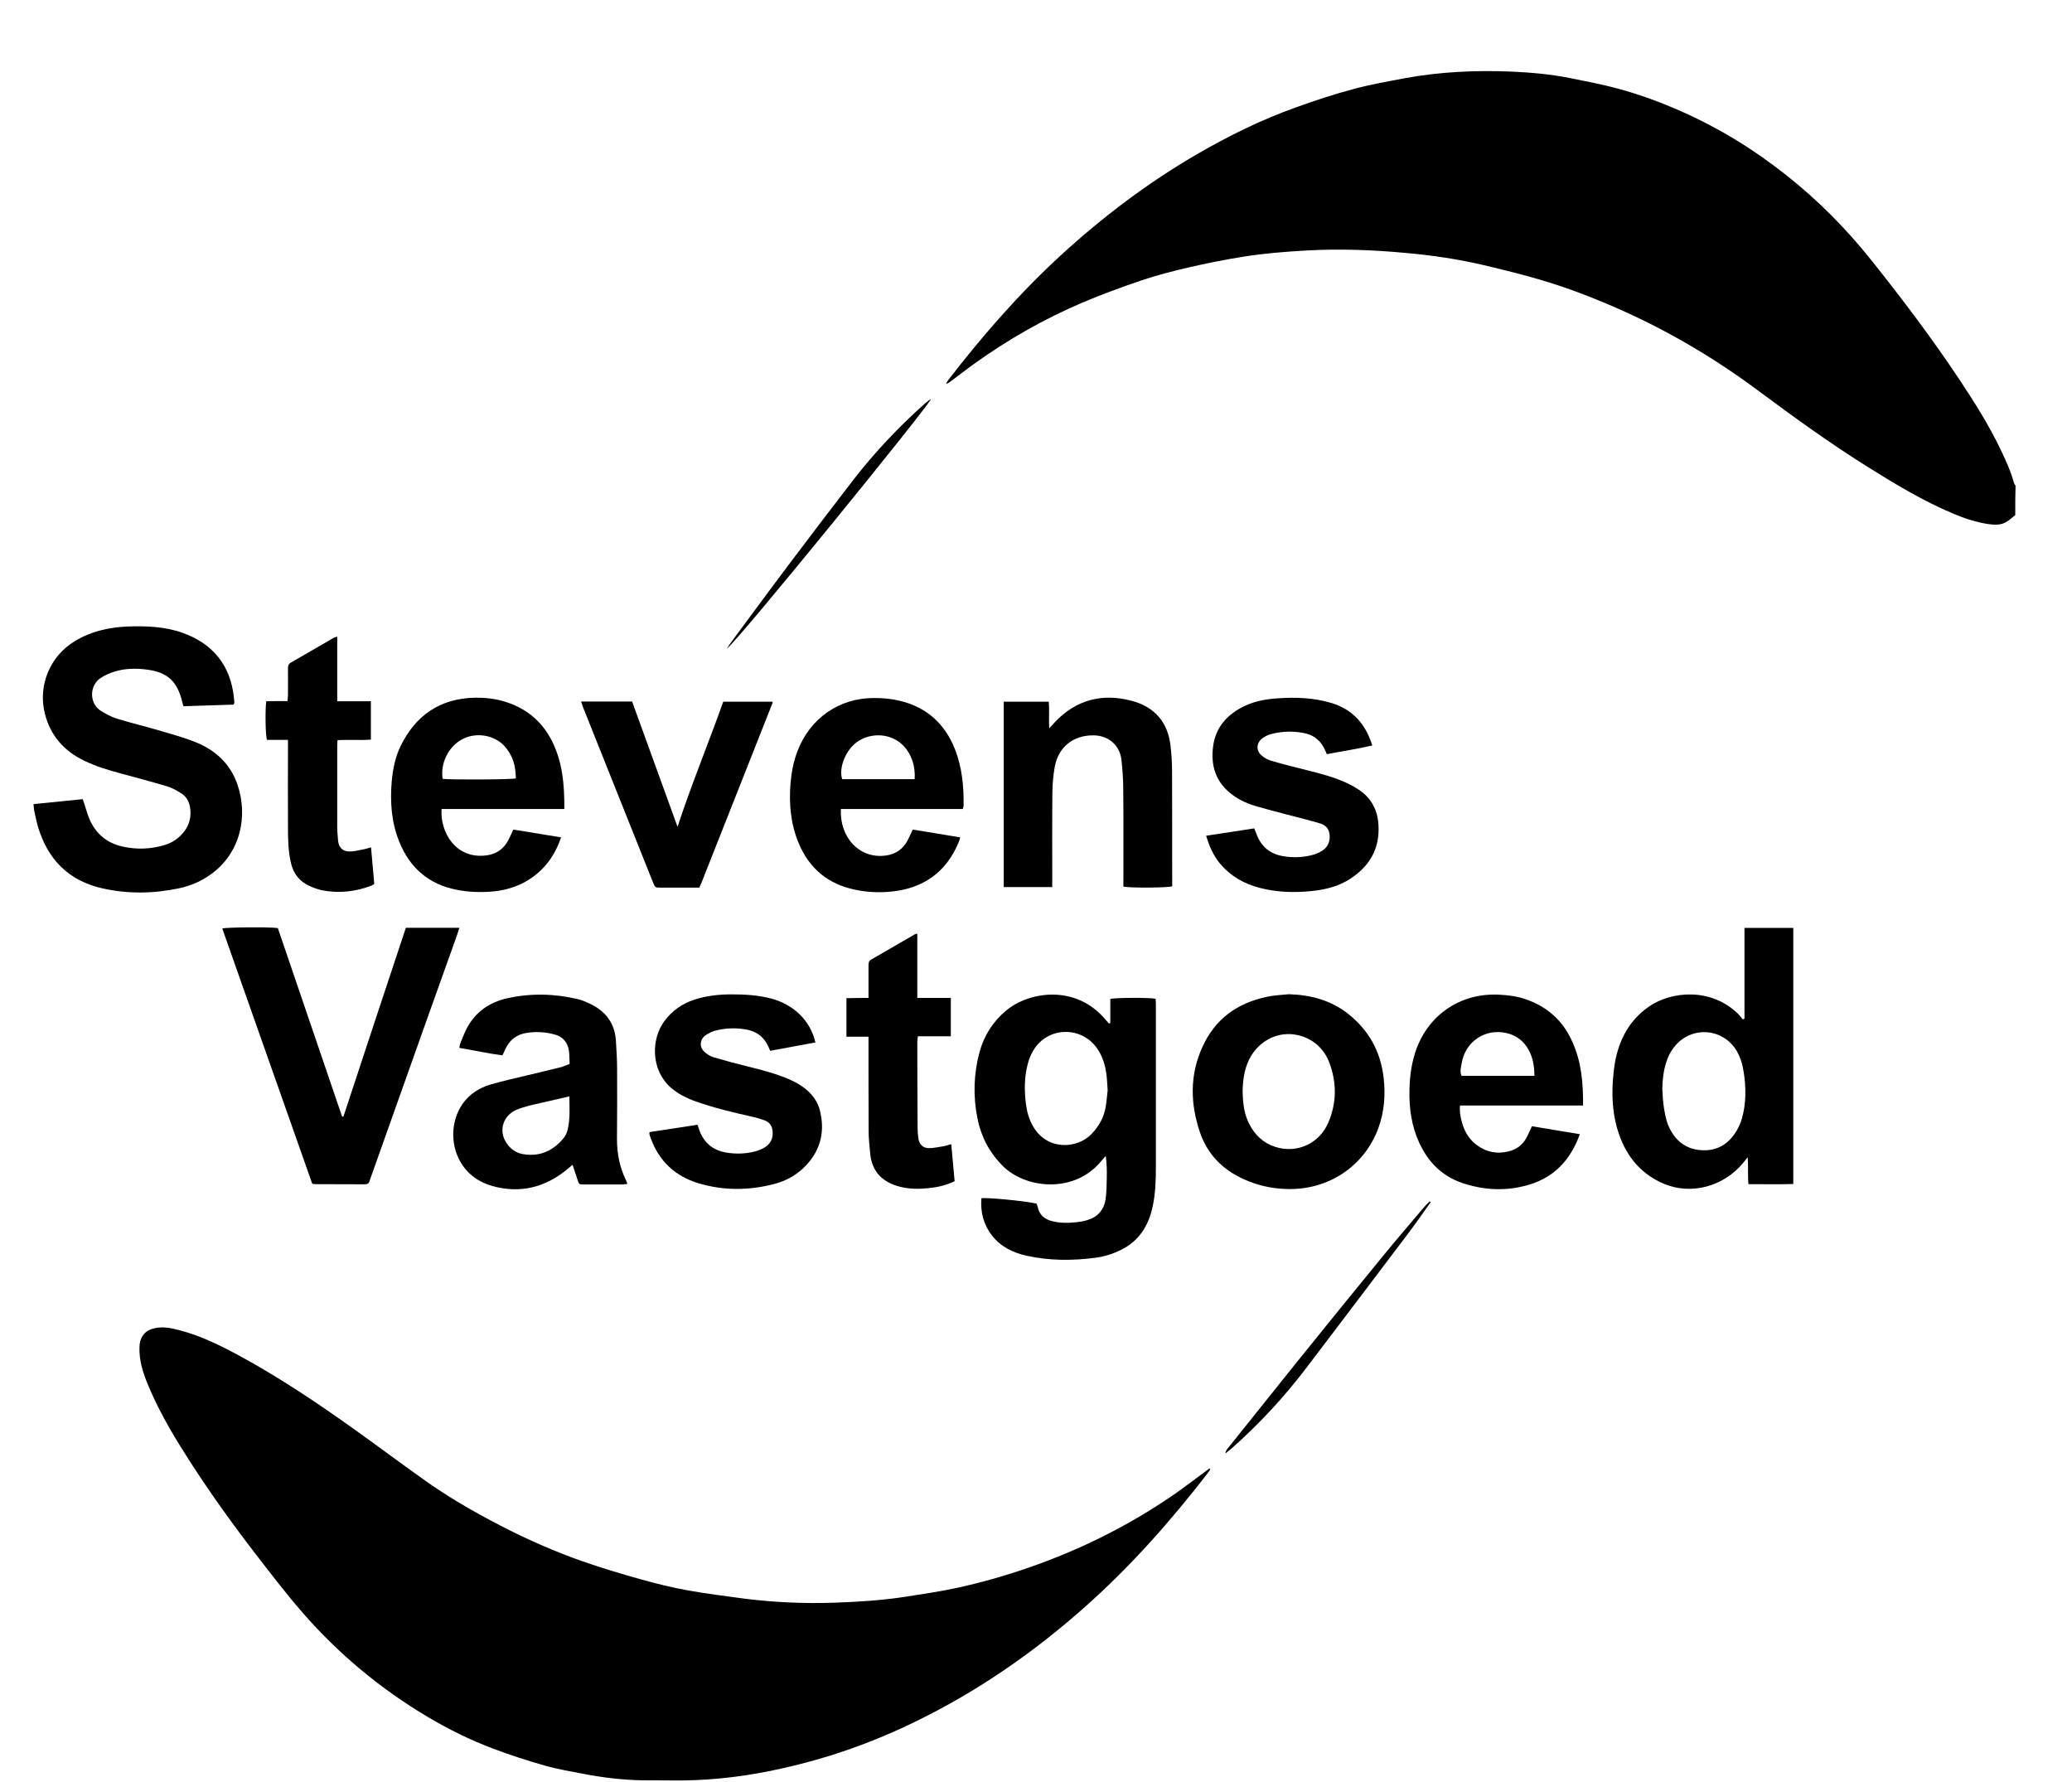 <?xml version="1.0" encoding="utf-8"?>
<!-- Generator: Adobe Illustrator 24.1.2, SVG Export Plug-In . SVG Version: 6.00 Build 0)  -->
<svg version="1.1" id="Laag_1" xmlns="http://www.w3.org/2000/svg" xmlns:xlink="http://www.w3.org/1999/xlink" x="0px" y="0px"
	 viewBox="0 0 1409.5 1212.1" style="enable-background:new 0 0 1409.5 1212.1;" xml:space="preserve">
<g>
	<g>
		<path d="M1370.9,350.4c-2.2,1.7-4.3,3.7-6.7,5c-3.8,2-8.1,1.6-12.3,1c-7.9-1.3-15.4-3.7-22.7-6.8c-21.1-8.8-40.5-20.6-59.8-32.7
			c-25-15.7-48.9-33-72.6-50.6c-30.1-22.5-62.3-41.5-96.7-56.6c-16.4-7.2-33.2-13.7-50.3-18.8c-13.3-4-26.8-7.3-40.3-10.5
			c-17.4-4.1-35-6.7-52.8-8.3c-22.6-2.1-45.2-3-67.9-1.7c-14.2,0.8-28.3,1.9-42.3,4.1c-12.8,2-25.6,4.6-38.3,7.5
			c-10.7,2.5-21.5,5.3-31.9,8.8c-13.5,4.6-26.9,9.5-40.1,15.1c-26.3,11.2-50.9,25.3-74.1,42c-5.3,3.8-10.4,7.8-15.6,11.7
			c-0.9,0.7-1.8,1.2-3,1.5c0.6-1,1.1-2,1.8-2.9c23.3-30.1,48.2-58.7,76.3-84.5c28.5-26.1,59.1-49.3,92.5-68.7
			c21.7-12.6,44.2-23.7,67.9-32.1c12.8-4.6,25.8-8.9,39-12.4c11.4-3.1,23.1-5.1,34.7-7.3c23.9-4.4,48.1-5.5,72.4-4.5
			c13.4,0.6,26.8,1.8,39.9,4.4c10.9,2.2,22,4.3,32.7,7.2c14.7,4,28.9,9.2,42.9,15.4c26,11.5,49.9,26.2,72.1,43.9
			c21.3,16.9,40.3,36.1,57.3,57.4c21,26.3,41.3,53.2,60,81.3c10.1,15.2,19.8,30.6,27.7,47c3.6,7.5,7.1,15,9.3,23.1
			c0.2,0.7,0.7,1.3,1.1,2C1370.9,336.9,1370.9,343.6,1370.9,350.4z"/>
		<path d="M823.3,999.4c-0.5,0.8-1,1.7-1.6,2.5c-25.1,32.5-52.2,63.2-83,90.6c-35.3,31.5-73.9,58.2-116.6,78.9
			c-18.7,9.1-38,16.8-57.9,23c-13.6,4.2-27.5,7.7-41.5,10.5c-22.2,4.4-44.5,6.6-67.1,6.2c-6.5-0.1-13,0-19.5-0.1
			c-13-0.3-26-1.8-38.8-4.3c-8.9-1.7-17.9-3.2-26.7-5.7c-11.7-3.3-23.4-7.1-34.8-11.4c-15.5-5.8-30.3-13.1-44.5-21.5
			c-32.4-19.2-61-43-85.7-71.4c-11.1-12.8-21.4-26.2-31.7-39.6c-15.8-20.5-30.9-41.5-44.9-63.3c-9.8-15.2-19.1-30.7-26.4-47.3
			c-3.8-8.6-7.3-17.3-7.7-26.8c-0.1-3.5-0.2-7,1.7-10.3c1.6-2.8,3.8-4.5,6.8-5.4c6.4-2.1,12.7-0.7,18.9,0.9
			c14.8,3.9,28.4,10.7,41.8,18c26.5,14.5,51.6,31.3,76.1,48.8c15.9,11.3,31.5,23,47.4,34.3c16.8,12.1,34.7,22.4,53.1,31.9
			c18,9.3,36.6,17.5,55.7,24.2c13,4.5,26.2,8.5,39.5,12.2c10.5,2.9,21.1,5.6,31.9,7.5c12.9,2.3,26,4,39,5.7
			c20.2,2.5,40.5,3.4,60.8,2.7c16.5-0.6,33-1.6,49.4-4.2c11-1.8,22.1-3.3,33.1-5.7c16.8-3.6,33.3-8.3,49.5-13.9
			c35-12.1,67.8-28.4,98.3-49.3c7.1-4.9,13.9-10.1,20.8-15.2c1.3-1,2.7-2,4-3C822.8,999,823.1,999.2,823.3,999.4z"/>
		<path d="M755.3,695.8c0-5.4,0-10.9,0-16.3c3.3-0.9,26.8-1,30.8-0.1c0.1,1.2,0.2,2.4,0.2,3.7c0,37,0,73.9,0,110.9
			c0,9.1-0.3,18.2-2.3,27.2c-2.8,12.7-9.2,22.9-21.2,28.9c-5.6,2.8-11.6,4.7-17.8,5.5c-15.6,2-31.2,2-46.6-1.4
			c-9.4-2.1-17.7-6.1-23.7-13.9c-5.8-7.5-7.8-16-7.1-25.2c3-0.7,28.7,1.7,37.5,3.6c0.3,0.8,0.7,1.7,0.9,2.7c1.1,4.8,4.2,7.6,8.8,9
			c5.7,1.7,11.6,1.6,17.4,1c2.6-0.3,5.2-0.7,7.6-1.5c7-2.1,11.2-7,12.3-14.2c0.7-4.9,0.7-9.9,0.8-14.8c0.1-4.8,0-9.5-0.7-14.6
			c-1.2,1.4-2.5,2.8-3.7,4.2c-17.8,21.1-50.7,18.6-66.8,2.2c-8.8-9-14.4-19.7-16.8-32c-3-15-2.6-30,1.4-44.9
			c3-11.2,9-20.7,17.9-28.2c15.9-13.4,47.5-17.9,67.5,5.6c0.9,1,1.8,2.1,2.7,3.1C754.7,696.1,755,696,755.3,695.8z M753.5,741.6
			c-0.3-4-0.4-7.3-0.8-10.5c-0.9-6.8-2.8-13.2-7-18.8c-11.2-14.7-33.4-13.6-42.8,2.3c-1.8,3-3.1,6.3-3.9,9.7
			c-2.3,8.8-2.2,17.8-1.1,26.7c0.7,5.3,2.1,10.4,4.8,15.1c9.7,16.9,30.4,15.4,40,5.1c4.9-5.2,8.2-11,9.4-18
			C752.8,749.2,753.1,745,753.5,741.6z"/>
		<path d="M22.8,547c11.4-1.2,22.3-2.3,33.5-3.4c0.3,1.1,0.6,2,1,3c1.3,3.9,2.3,8,4.1,11.8c4.4,9.3,11.7,15.1,21.7,17.4
			c9.7,2.2,19.4,1.9,28.9-1c5.4-1.6,9.8-4.7,13.3-9.2c3.7-4.8,4.9-10.3,4-16.2c-0.6-4-2.4-7.5-5.9-9.7c-3-1.8-6.1-3.7-9.4-4.7
			c-10.3-3.1-20.8-5.9-31.2-8.7c-8.7-2.3-17.3-4.9-25.4-8.8c-13.7-6.5-22.9-16.9-26.8-31.7c-5-19.4,3.3-39.5,20.5-49.8
			c10.8-6.5,22.6-9.2,35-9.8c12.9-0.5,25.9-0.1,38.2,4.3c20.5,7.4,32.4,21.9,34.8,43.8c0.1,1.3,0.3,2.6,0.3,3.9
			c0,0.2-0.2,0.5-0.5,1.1c-11.2,0.4-22.6,0.7-34.1,1.1c-0.4-1.3-0.7-2.3-0.9-3.3c-3.4-13.6-9.9-19.8-23.8-21.6
			c-7.5-1-15.1-0.9-22.4,1.4c-3.2,1-6.3,2.4-9.1,4.2c-7.9,5.1-7.9,17.3-0.3,22.2c3.5,2.2,7.2,4.3,11.1,5.5
			c9.3,2.9,18.8,5.1,28.2,7.9c8.5,2.5,17.1,4.8,25.3,8.1c13.7,5.4,23.9,14.9,28.7,29.1c7.1,20.9,2.3,45.9-17.7,60.5
			c-6.6,4.9-14,8.1-21.9,9.8c-17.4,3.7-34.9,4-52.3,0.1c-23.1-5.2-37.4-19.8-44-42.4c-0.9-3.2-1.6-6.6-2.3-9.9
			C23,550.4,23,548.8,22.8,547z"/>
		<path d="M1186.7,692.9c0-20.5,0-41,0-61.7c11.3,0,22.1,0,33.2,0c0,58,0,115.8,0,174.2c-10,0.3-20.1,0.1-30.5,0.1
			c-0.6-6,0-11.7-0.5-18.3c-1.3,1.6-2.2,2.6-3,3.7c-13.2,16.1-35.2,22.2-53.9,14.4c-15.3-6.4-25.2-18.1-30.6-33.6
			c-4.2-12-5.1-24.4-4.2-37c0.5-7,1.4-14,3.5-20.7c3.8-12.3,10.8-22.4,21.6-29.7c14.8-9.9,41.5-12.8,60.2,5.5c1.1,1.1,2,2.4,3,3.6
			C1185.9,693.3,1186.3,693.1,1186.7,692.9z M1130.8,740.7c0.3,4.3,0.4,8.6,1.1,12.8c0.7,4.1,1.4,8.3,3,12.1
			c4.2,9.8,11.4,16.1,22.5,16.8c10.9,0.7,18.8-4.4,24.1-13.5c1.5-2.6,2.7-5.4,3.5-8.2c2.9-10.3,2.8-20.8,1.2-31.3
			c-0.8-5.2-2.2-10.2-4.9-14.7c-9.2-15.2-29.9-17-41.6-3.5c-2.9,3.4-5,7.3-6.3,11.6C1131.6,728.5,1130.9,734.6,1130.8,740.7z"/>
		<path d="M276.1,631.1c12.4,0,24.2,0,36.4,0c-0.6,1.8-1,3.2-1.5,4.7c-6.8,19.1-13.7,38.2-20.5,57.4c-12.8,36-25.6,72.1-38.4,108.1
			c-0.2,0.6-0.5,1.2-0.6,1.8c-0.4,1.8-1.4,2.5-3.3,2.5c-11.3-0.1-22.7,0-34-0.1c-0.5,0-1-0.2-1.8-0.3
			c-20.4-57.8-40.8-115.7-61.2-173.6c3.1-0.9,32.7-1.1,37.8-0.3c14.5,42.6,29.1,85.4,43.7,128.2c0.3,0,0.6,0,0.9,0.1
			C247.7,716.8,261.8,674,276.1,631.1z"/>
		<path d="M876.7,676.3c14.7,0.4,28.4,4,40.2,13.2c14.1,11.1,22.2,25.5,24.3,43.4c1.4,11.8,0.5,23.4-3.6,34.6
			c-9.7,26.1-34.2,42.2-62.4,41.3c-10-0.3-19.6-2.4-28.7-6.5c-14.7-6.5-25.2-17.1-30.3-32.3c-6.5-19.3-6.9-38.5,1.6-57.5
			c8.7-19.4,23.9-30.3,44.3-34.5C866.8,677,871.8,676.8,876.7,676.3z M845.3,742.1c0.2,8.1,0.9,15.5,4.5,22.4
			c3.8,7.5,9.5,13,17.6,15.6c14.6,4.8,30-2,36.2-16.5c5.8-13.5,5.8-27.4,0.6-41c-3.3-8.5-9.5-14.6-18.2-17.6
			c-14.3-4.9-29.4,1.8-36.3,15.8C846.3,727.8,845.5,735.1,845.3,742.1z"/>
		<path d="M387.5,723.7c-0.2-3.1-0.1-6.1-0.5-9c-0.9-5.8-4.3-9.7-10-11.1c-6.1-1.6-12.3-2-18.6-1c-6.9,1-11.7,4.7-14.6,11
			c-0.6,1.3-1.2,2.6-2,4.3c-9.7-1.3-19.3-3.4-29.3-5.1c0.2-1.1,0.2-2,0.5-2.7c1.5-3.6,2.8-7.3,4.6-10.7
			c5.9-11.2,15.5-17.7,27.7-20.4c15.9-3.5,31.8-3.1,47.6,0.6c2.8,0.6,5.4,1.8,8,3c11,5,17.4,13.4,18.1,25.6c0.4,6.5,0.8,13,0.8,19.5
			c0.1,15.7,0,31.5-0.1,47.2c0,9.9,1.9,19.4,6.3,28.3c0.3,0.6,0.4,1.2,0.8,2.1c-1.2,0.1-2.2,0.4-3.2,0.4c-8.7,0-17.4,0-26.2,0
			c-3.5,0-3.5,0-4.6-3.4c-1.1-3.2-2.1-6.3-3.3-10c-1.4,1.2-2.4,2-3.3,2.8c-15.2,12.7-32.5,17-51.5,11.6
			c-29.6-8.4-33.4-44.1-15.8-60.7c4.4-4.1,9.6-6.8,15.2-8.4c8.4-2.4,16.9-4.3,25.3-6.3c7.6-1.9,15.2-3.6,22.7-5.5
			C384,725.1,385.6,724.4,387.5,723.7z M387.3,745.8c-8.8,2-17.1,3.9-25.3,5.8c-2.4,0.6-4.8,1.2-7.1,2c-1.4,0.4-2.7,0.9-4,1.5
			c-9.5,4.5-12,15.4-5.5,23.6c2.6,3.3,5.9,5.5,10,6.3c11.1,2,20.2-1.7,27.5-10.2c1.6-1.8,2.8-4.2,3.3-6.5
			C387.9,761,387.4,753.6,387.3,745.8z"/>
		<path d="M654.9,550.3c-27.6,0-55.3,0-82.9,0c-0.9,19.5,12.8,34.3,31,31.6c6.5-1,11.3-4.4,14.4-10.2c1.2-2.3,2.2-4.7,3.5-7.4
			c10.6,1.7,21.2,3.5,32.3,5.3c-0.4,1.3-0.6,2.4-1.1,3.4c-8.5,20.5-24.2,31.4-46,33.5c-8.2,0.8-16.4,0.4-24.5-1.3
			c-18.3-3.8-31.1-14.4-38.3-31.7c-5.5-13.2-6.7-26.9-5.5-41c0.6-7.3,2-14.4,4.6-21.3c8.5-22.6,28.5-36.6,52.7-36.4
			c5.8,0,11.8,0.6,17.4,2c18,4.4,30.3,15.6,37.1,32.8c4.9,12.4,6.1,25.5,5.9,38.7C655.4,548.8,655.2,549.3,654.9,550.3z M622.2,530
			c0.8-12.1-4.7-22.8-13.9-27.3c-8.6-4.3-19.5-3-26.8,3.2c-6.9,6-10.9,17-8.6,24.1C589.3,530,605.6,530,622.2,530z"/>
		<path d="M1076.9,752c-28.1,0-55.8,0-83.7,0c-0.4,3.8,0.2,7.1,1,10.3c1.6,6.5,4.6,12.2,10,16.3c6.6,5.1,14.1,6.6,22.1,4.6
			c5.8-1.4,10-4.9,12.6-10.2c1.1-2.2,2.1-4.4,3.2-6.9c10.8,1.8,21.5,3.6,32.6,5.4c-6.2,17.2-17.1,29.1-34.3,34.3
			c-15.2,4.6-30.6,4-45.7-1.1c-13.8-4.7-23.3-14.3-29.3-27.5c-5.2-11.4-6.9-23.4-6.6-35.8c0.2-9.7,1.5-19.2,4.9-28.3
			c8.9-23.6,30.5-37.7,55.8-36.5c6.1,0.3,12.2,1,18,3c15,5,25.9,14.8,32.2,29.3C1075.8,722.4,1077,736.7,1076.9,752z M1043.8,731.8
			c0-7.4-1.3-13.9-5.2-19.7c-3.3-4.9-8-8.1-13.9-9.4c-14.5-3.3-28,5.9-30.4,20.6c-0.4,2.7-1.4,5.5-0.1,8.5
			C1010.6,731.8,1026.9,731.8,1043.8,731.8z"/>
		<path d="M383.9,550.3c-28.2,0-55.9,0-83.5,0c-1.2,14.8,9,34.6,30.9,31.5c6.5-0.9,11.3-4.4,14.4-10.1c1.2-2.3,2.2-4.7,3.5-7.4
			c10.7,1.8,21.4,3.5,32.5,5.3c-3.1,8.9-7.4,16.3-13.8,22.4c-9.4,9-20.9,13.5-33.7,14.5c-7.8,0.6-15.6,0.3-23.3-1.2
			c-19.2-3.7-32.2-14.9-39.4-33c-5.3-13.2-6.2-27-5-41.1c0.8-8.2,2.4-16.3,6-23.7c10.3-21,27-32.5,50.7-32.9
			c6.6-0.1,13,0.6,19.3,2.4c14.6,4.2,25.7,13,32.7,26.5C382.7,518.1,384,533.7,383.9,550.3z M301.1,529.8c5.3,0.7,46.8,0.5,49.8-0.3
			c-0.1-5.6-0.9-11.1-3.6-16.1c-1.4-2.6-3.2-5.1-5.3-7.1c-7.6-6.9-19.3-8.1-28-3.2C304.9,508.2,299.5,519.3,301.1,529.8z"/>
		<path d="M682.8,603.4c0-42.1,0-84,0-126.1c10.1,0,20.1,0,30.6,0c0.6,5.6-0.1,11.4,0.4,18.1c1.7-1.9,2.8-3.1,3.9-4.3
			c14.5-15.2,32.2-19.7,52.1-14.4c15.7,4.1,24.8,14.7,26.5,31c0.6,5.4,1,10.9,1,16.4c0.1,25.1,0.1,50.3,0.1,75.4c0,1.2,0,2.3,0,3.4
			c-3,1-28.5,1.2-33.2,0.2c0-1.4,0-2.9,0-4.5c0-20.6,0.1-41.1-0.1-61.7c0-6.6-0.5-13.3-1.2-19.9c-1.1-10-8.7-16.6-18.8-16.8
			c-13.9-0.2-24.1,7.8-26.6,21.4c-1,5.6-1.5,11.4-1.6,17.1c-0.2,19.9-0.1,39.8-0.1,59.8c0,1.5,0,3.1,0,4.9
			C704.7,603.4,693.9,603.4,682.8,603.4z"/>
		<path d="M820.5,568.5c11.2-1.7,21.8-3.3,32.7-5c0.5,1.3,1,2.5,1.5,3.7c3.1,8.6,9.2,13.7,18.2,15.2c6.5,1.1,13,0.9,19.4-0.7
			c2.4-0.6,4.7-1.5,6.8-2.8c4-2.4,5.8-6.2,5.4-10.9c-0.3-3.5-2-6.2-5.4-7.5c-2.6-0.9-5.2-1.6-7.8-2.3c-11.9-3.2-24-6.1-35.8-9.5
			c-6.1-1.7-12-4.2-17.2-8.1c-11.1-8.2-14.8-19.5-13.1-32.7c1.7-13.4,9.8-22.1,21.5-27.7c7.2-3.4,14.9-4.7,22.7-5.2
			c12-0.8,24-0.4,35.6,3c14.7,4.2,23.9,14.1,28.5,29.1c-10.3,2.4-20.5,3.9-30.9,5.9c-0.5-1-0.9-1.9-1.3-2.9
			c-2.6-5.8-7-9.8-13.2-11.2c-7.8-1.8-15.8-1.6-23.6,0.5c-2,0.5-3.9,1.5-5.6,2.7c-4.2,3-4.7,8.3-0.8,11.7c1.9,1.7,4.3,3,6.7,3.7
			c7.9,2.3,15.8,4.3,23.8,6.3c9.2,2.3,18.4,4.6,27.1,8.6c2.8,1.3,5.6,2.8,8.2,4.5c8.7,5.6,13.2,13.8,13.8,24.1
			c1.1,16.8-6.5,29-20.5,37.6c-7.6,4.6-16.1,6.6-24.8,7.5c-11.7,1.2-23.4,0.9-34.9-2c-10.9-2.7-20.3-8-27.6-16.7
			C825.5,582.1,822.7,575.9,820.5,568.5z"/>
		<path d="M554.7,709.1c-10.4,1.9-20.6,3.8-30.8,5.7c-0.5-1.2-0.8-1.9-1.1-2.6c-2.7-6.3-7.5-10.3-14.2-11.7
			c-7.4-1.5-14.8-1.3-22.1,0.6c-2.3,0.6-4.6,1.8-6.6,3.2c-3.8,2.7-4.3,7.6-1,10.9c1.8,1.8,4.2,3.3,6.6,4c7.7,2.3,15.5,4.4,23.3,6.3
			c9.5,2.3,18.9,4.8,27.9,8.6c5,2.2,9.7,4.9,13.7,8.8c3.5,3.5,6.1,7.5,7.3,12.3c3.5,13.8,0.9,26.3-8.9,37
			c-6.1,6.7-13.6,11-22.2,13.2c-17.2,4.5-34.6,4.6-51.7-0.6c-15.5-4.7-26.4-14.8-32.1-30.2c-0.4-1-0.7-2-1-3c-0.1-0.4,0-0.8,0-1.5
			c10.8-1.6,21.5-3.3,32.7-5c0.5,1.5,1,2.8,1.4,4.1c3.2,8.4,9.2,13.3,18.1,14.8c6.6,1.1,13.2,0.9,19.8-0.8c2.1-0.6,4.2-1.4,6.1-2.5
			c4.1-2.4,6-6.1,5.7-10.8c-0.2-3.7-1.9-6.5-5.5-7.8c-2.8-1-5.7-1.9-8.6-2.5c-12.8-2.9-25.6-5.9-38-10.3c-6.3-2.2-12.2-5.1-17.3-9.6
			c-13.5-12-13.4-32.8-4.2-45.2c5.2-7,12.1-11.8,20.3-14.5c8.3-2.7,16.8-3.6,25.4-3.6c9.1,0,18.2,0.5,27.1,2.9
			C540.2,683.5,551.3,694.4,554.7,709.1z"/>
		<path d="M395.3,477.2c11.8,0,23,0,34.7,0c10.2,28.2,20.5,56.5,30.9,85.2c9.5-28.9,21-56.7,31.1-85.1c11.2,0,22.3,0,33.3,0
			c0.1,0.1,0.2,0.2,0.2,0.3c0.1,0.1,0.1,0.3,0.1,0.4c-16.2,40.9-32.3,81.8-48.5,122.7c-0.4,1-0.8,1.9-1.4,3.1c-3.1,0-6.2,0-9.3,0
			c-5.6,0-11.2,0-16.8,0c-3.9,0-3.9,0-5.4-3.6c-6.9-17.3-13.8-34.6-20.7-51.8c-8.9-22.4-17.9-44.7-26.8-67.1
			C396.3,480.1,395.9,478.8,395.3,477.2z"/>
		<path d="M229.4,433c0,14.9,0,29.1,0,44c7.7,0,15.2,0,22.9,0c0,8.9,0,17.3,0,26.1c-7.5,0.6-15-0.1-22.7,0.4
			c-0.1,1.6-0.2,2.8-0.2,4.1c0,18.2,0,36.4,0,54.7c0,3.2,0.3,6.5,0.6,9.7c0.5,4.5,3.1,7.2,7.7,7.2c2.9,0,5.9-0.7,8.8-1.3
			c1.9-0.3,3.7-0.9,5.9-1.5c0.8,8.5,1.5,16.6,2.2,24.9c-0.8,0.5-1.4,1-2.1,1.2c-10.8,4.1-22,5.3-33.4,3.1c-2.9-0.6-5.8-1.7-8.5-2.9
			c-6.7-3-10.9-8.2-12.6-15.4c-1.9-7.9-2.1-16-2.1-24c-0.1-18.4,0-36.7,0-55.1c0-1.5,0-3.1,0-4.9c-5.1,0-9.7,0-14.3,0
			c-1-3-1.3-19.5-0.5-26.3c2.3,0,4.8-0.1,7.2-0.1c2.3,0,4.6,0,7.3,0c0.1-1.6,0.2-2.8,0.3-4c0-6.1,0.1-12.2,0-18.4
			c0-1.7,0.4-2.9,2-3.8c9.8-5.6,19.6-11.4,29.4-17C227.7,433.6,228.2,433.5,229.4,433z"/>
		<path d="M647.1,778.3c0.8,8.7,1.5,16.9,2.3,25.2c-5.8,2.8-11.6,4.1-17.6,4.7c-6.6,0.7-13.3,0.7-19.8-1c-11.5-3-18.7-9.9-20-22.1
			c-0.5-5.2-1.1-10.4-1.1-15.6c-0.1-19.8-0.1-39.6-0.1-59.3c0-1.5,0-3.1,0-5c-5.2,0-10,0-15,0c0-8.8,0-17.2,0-26.2
			c4.8-0.1,9.7-0.2,15-0.2c0-2.1,0-3.7,0-5.4c0-5.6,0-11.2,0-16.8c0-1.6,0.2-3,1.9-3.9c9.9-5.7,19.8-11.5,29.7-17.2
			c0.3-0.2,0.7-0.2,1.6-0.4c0,14.6,0,28.9,0,43.7c7.8,0,15.2,0,22.8,0c0,8.9,0,17.2,0,26.1c-7.4,0-14.7,0-22.4,0
			c-0.2,1.5-0.4,2.6-0.4,3.7c0,19.5,0.1,39,0.2,58.6c0,2.3,0.2,4.7,0.5,7c0.5,4.1,3.1,6.8,7.2,6.8c3.3,0,6.7-0.8,10-1.3
			C643.5,779.4,645.1,778.9,647.1,778.3z"/>
		<path d="M973.2,817.8c-4.9,6.9-9.7,13.8-14.8,20.6c-23.3,30.8-46.6,61.7-70,92.4c-15,19.7-31.8,37.8-50.4,54.3
			c-1.2,1.1-2.6,2.1-4.4,3.6c0.2-2.1,1.3-3.1,2.1-4.1c15.5-19.4,31-38.8,46.6-58.2c19.5-24.2,39.1-48.4,58.8-72.4
			c8.8-10.8,17.9-21.3,26.9-32c1.4-1.7,3-3.2,4.5-4.8C972.7,817.3,973,817.5,973.2,817.8z"/>
		<path d="M494.4,441.3c1.3-1.9,2.5-3.9,3.9-5.7c13.7-18.5,27.3-37,41.2-55.4c13.7-18.2,27.5-36.3,41.4-54.3
			c14.3-18.4,30.3-35.3,47.7-50.9c1.1-1,2.2-1.8,3.3-2.7c0.4-0.3,0.9-0.5,1.4-0.8C630.2,278.1,501.8,436.1,494.4,441.3z"/>
	</g>
</g>
</svg>

